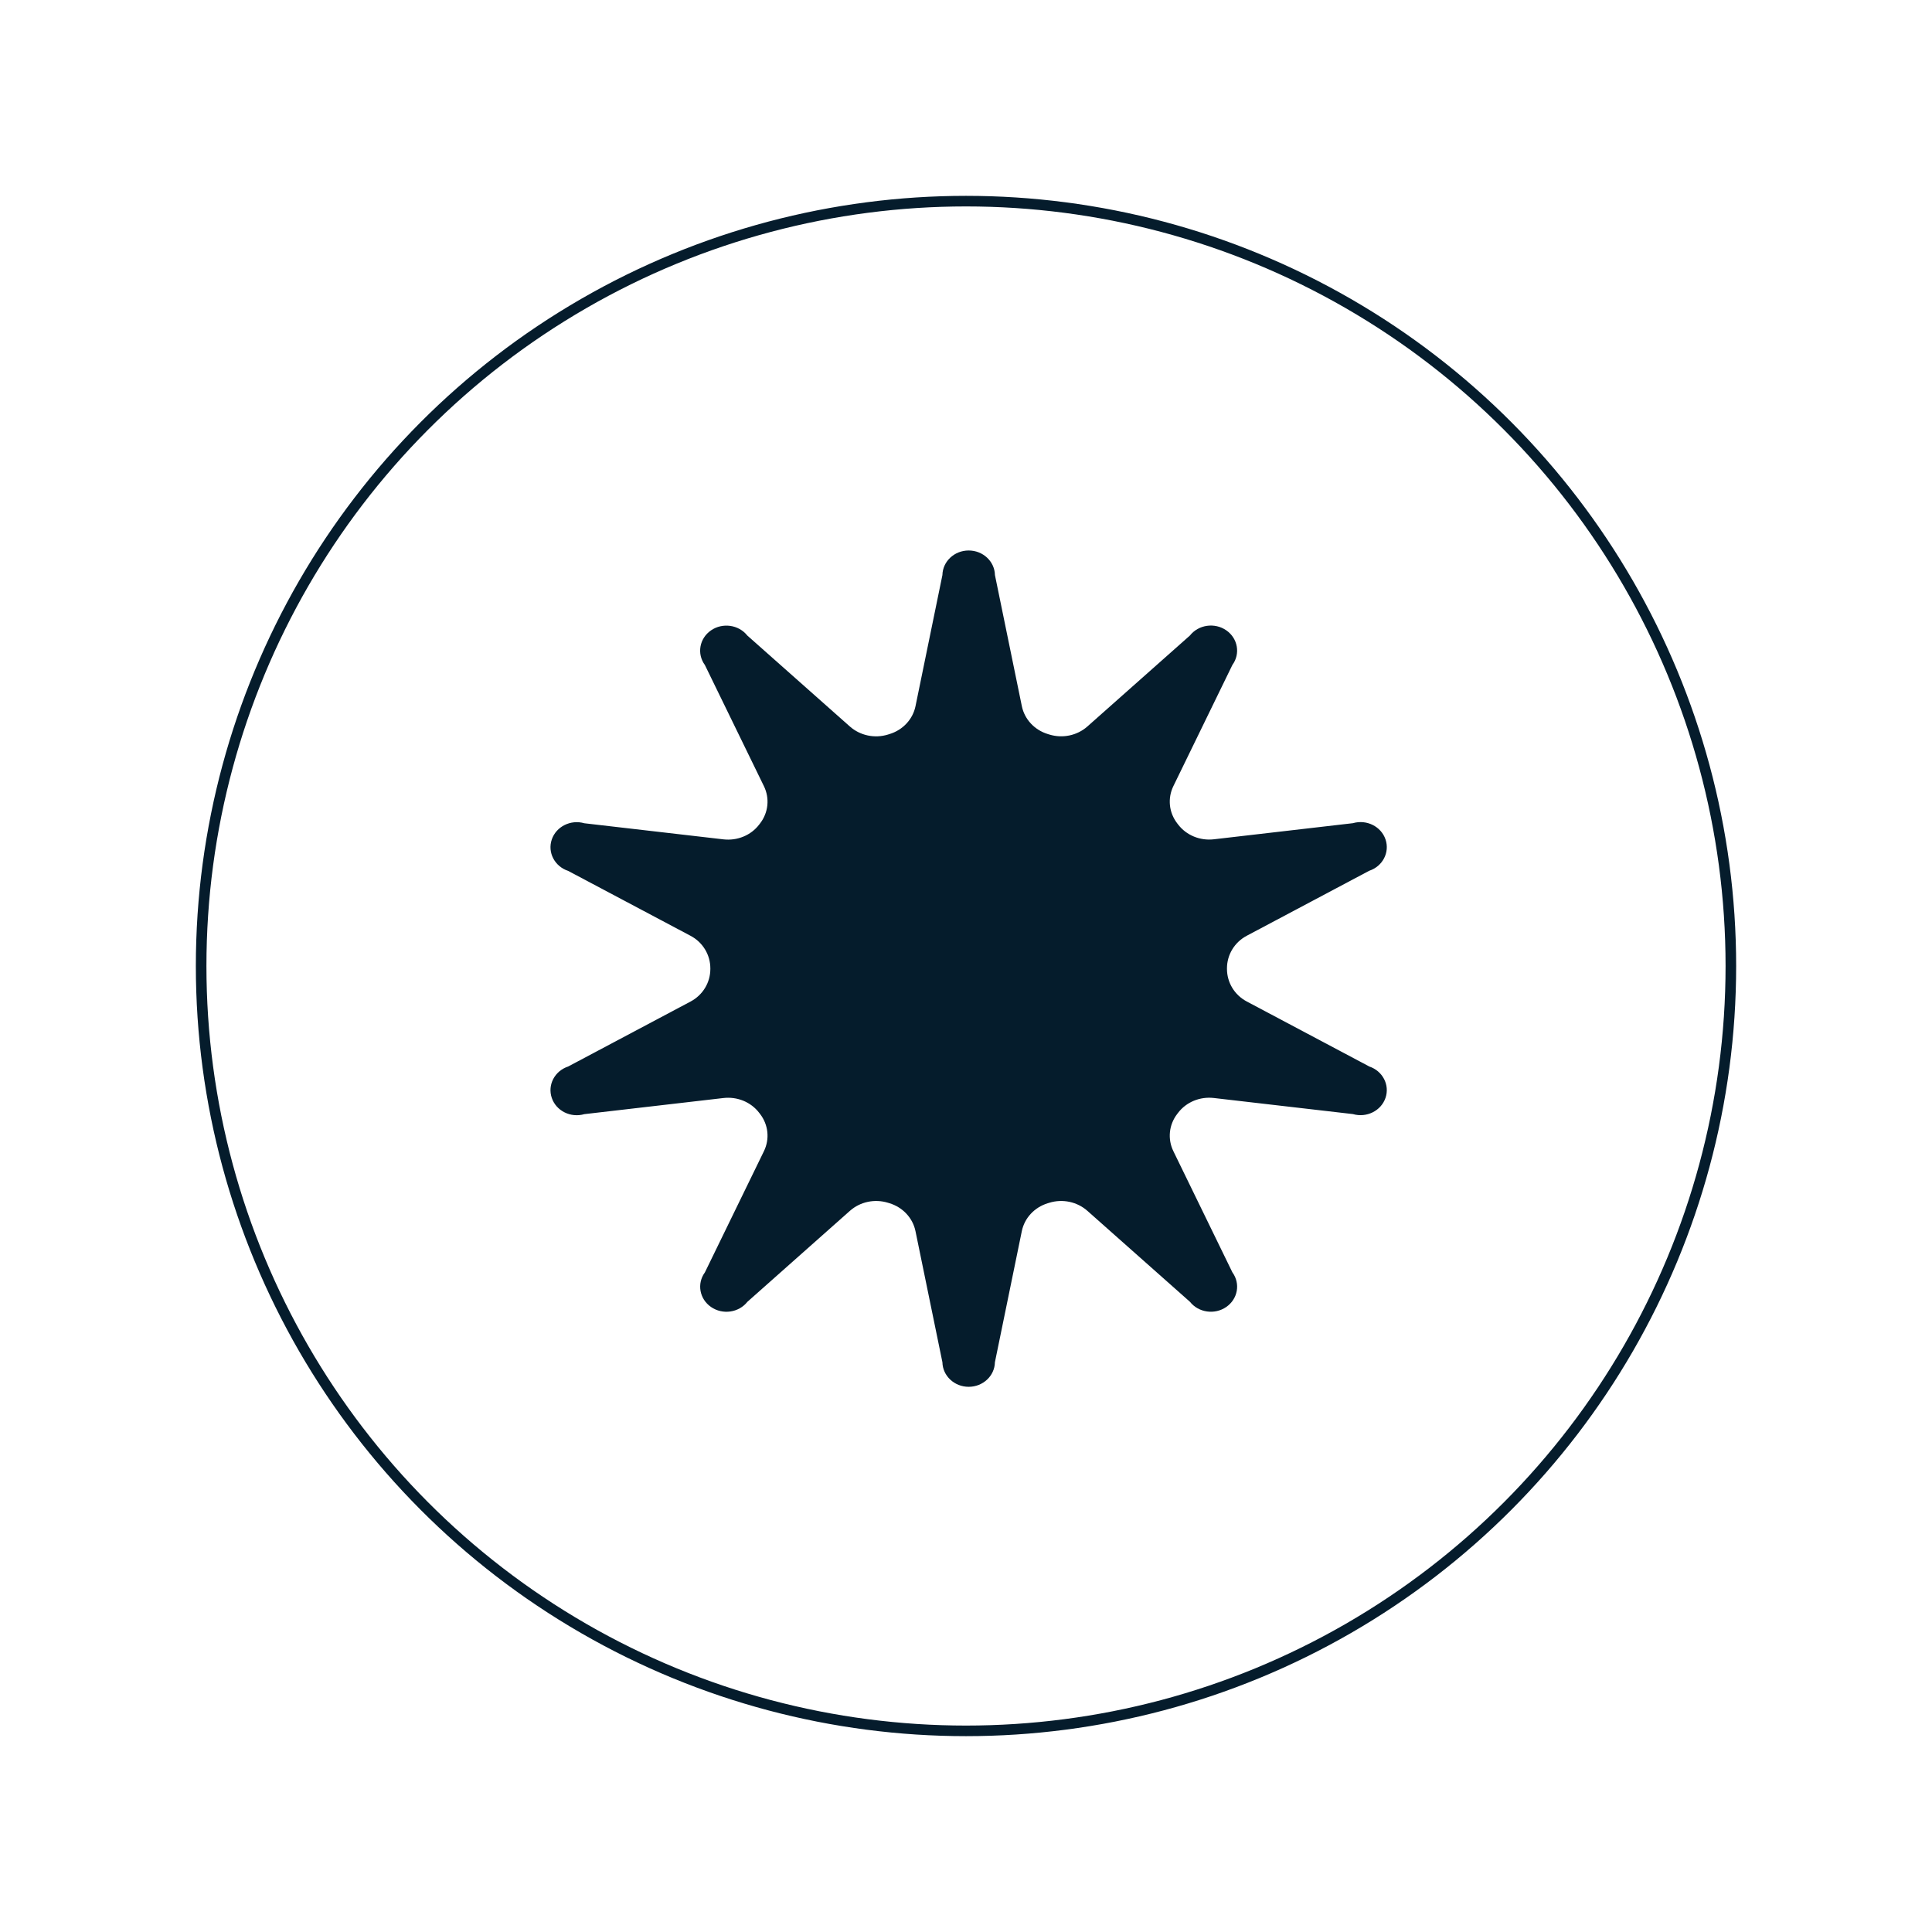 <svg xmlns="http://www.w3.org/2000/svg" width="365" height="365" viewBox="0 0 365 365" fill="none"><circle cx="182.5" cy="182.5" r="144.5" stroke="#051C2C" stroke-width="2"></circle><path d="M258.669 201.474L235.548 189.207C233.207 187.967 231.803 185.597 231.803 183.044C231.803 183.029 231.803 183.013 231.803 182.997C231.803 182.982 231.803 182.961 231.803 182.945C231.803 180.392 233.207 178.022 235.548 176.783L258.664 164.515C261.219 163.673 262.59 161.031 261.756 158.583C260.923 156.13 258.181 154.769 255.599 155.518L229.325 158.562C226.704 158.866 224.116 157.798 222.565 155.758C222.51 155.685 222.455 155.617 222.4 155.544C220.832 153.503 220.558 150.815 221.676 148.518L232.829 125.621C234.375 123.507 233.859 120.599 231.677 119.087C229.489 117.57 226.435 118.004 224.807 120.06L205.436 137.245C203.501 138.961 200.748 139.546 198.237 138.767C198.144 138.741 198.056 138.709 197.963 138.683C195.441 137.914 193.56 135.89 193.05 133.41L187.967 108.64C187.913 106.061 185.708 104 183.005 104C180.302 104 178.098 106.061 178.044 108.64L172.961 133.41C172.451 135.89 170.576 137.914 168.048 138.683C167.955 138.715 167.856 138.741 167.763 138.772C165.252 139.552 162.499 138.966 160.564 137.255L141.187 120.07C139.559 118.015 136.5 117.586 134.317 119.097C132.13 120.615 131.62 123.518 133.166 125.631L144.324 148.529C145.442 150.82 145.168 153.514 143.6 155.554C143.545 155.627 143.49 155.695 143.435 155.769C141.889 157.809 139.296 158.876 136.675 158.573L110.401 155.533C107.813 154.785 105.077 156.151 104.244 158.599C103.41 161.052 104.786 163.689 107.336 164.531L130.457 176.793C132.799 178.033 134.202 180.403 134.202 182.956C134.202 182.971 134.202 182.982 134.202 182.997C134.202 183.018 134.202 183.034 134.202 183.055C134.202 185.608 132.799 187.978 130.457 189.217L107.336 201.49C104.781 202.332 103.41 204.974 104.244 207.422C105.077 209.876 107.819 211.236 110.401 210.488L136.675 207.443C139.296 207.14 141.884 208.207 143.435 210.247C143.49 210.32 143.545 210.388 143.6 210.462C145.168 212.502 145.442 215.191 144.324 217.487L133.171 240.384C131.625 242.498 132.141 245.406 134.328 246.918C136.516 248.435 139.57 248.001 141.198 245.945L160.569 228.755C162.505 227.039 165.257 226.454 167.769 227.233C167.862 227.259 167.95 227.291 168.043 227.317C170.565 228.086 172.445 230.11 172.955 232.59L178.044 257.36C178.098 259.939 180.302 262 183.005 262C185.708 262 187.913 259.939 187.962 257.36L193.045 232.59C193.555 230.11 195.43 228.086 197.957 227.317C198.05 227.291 198.138 227.259 198.231 227.233C200.743 226.454 203.495 227.039 205.431 228.755L224.807 245.94C226.435 247.996 229.495 248.43 231.677 246.913C233.865 245.396 234.375 242.493 232.829 240.379L221.676 217.482C220.558 215.191 220.832 212.497 222.4 210.456C222.455 210.383 222.51 210.315 222.565 210.242C224.111 208.202 226.704 207.134 229.325 207.438L255.599 210.477C258.187 211.225 260.923 209.86 261.756 207.412C262.59 204.958 261.213 202.322 258.664 201.479L258.669 201.474Z" fill="#051C2C"></path></svg>